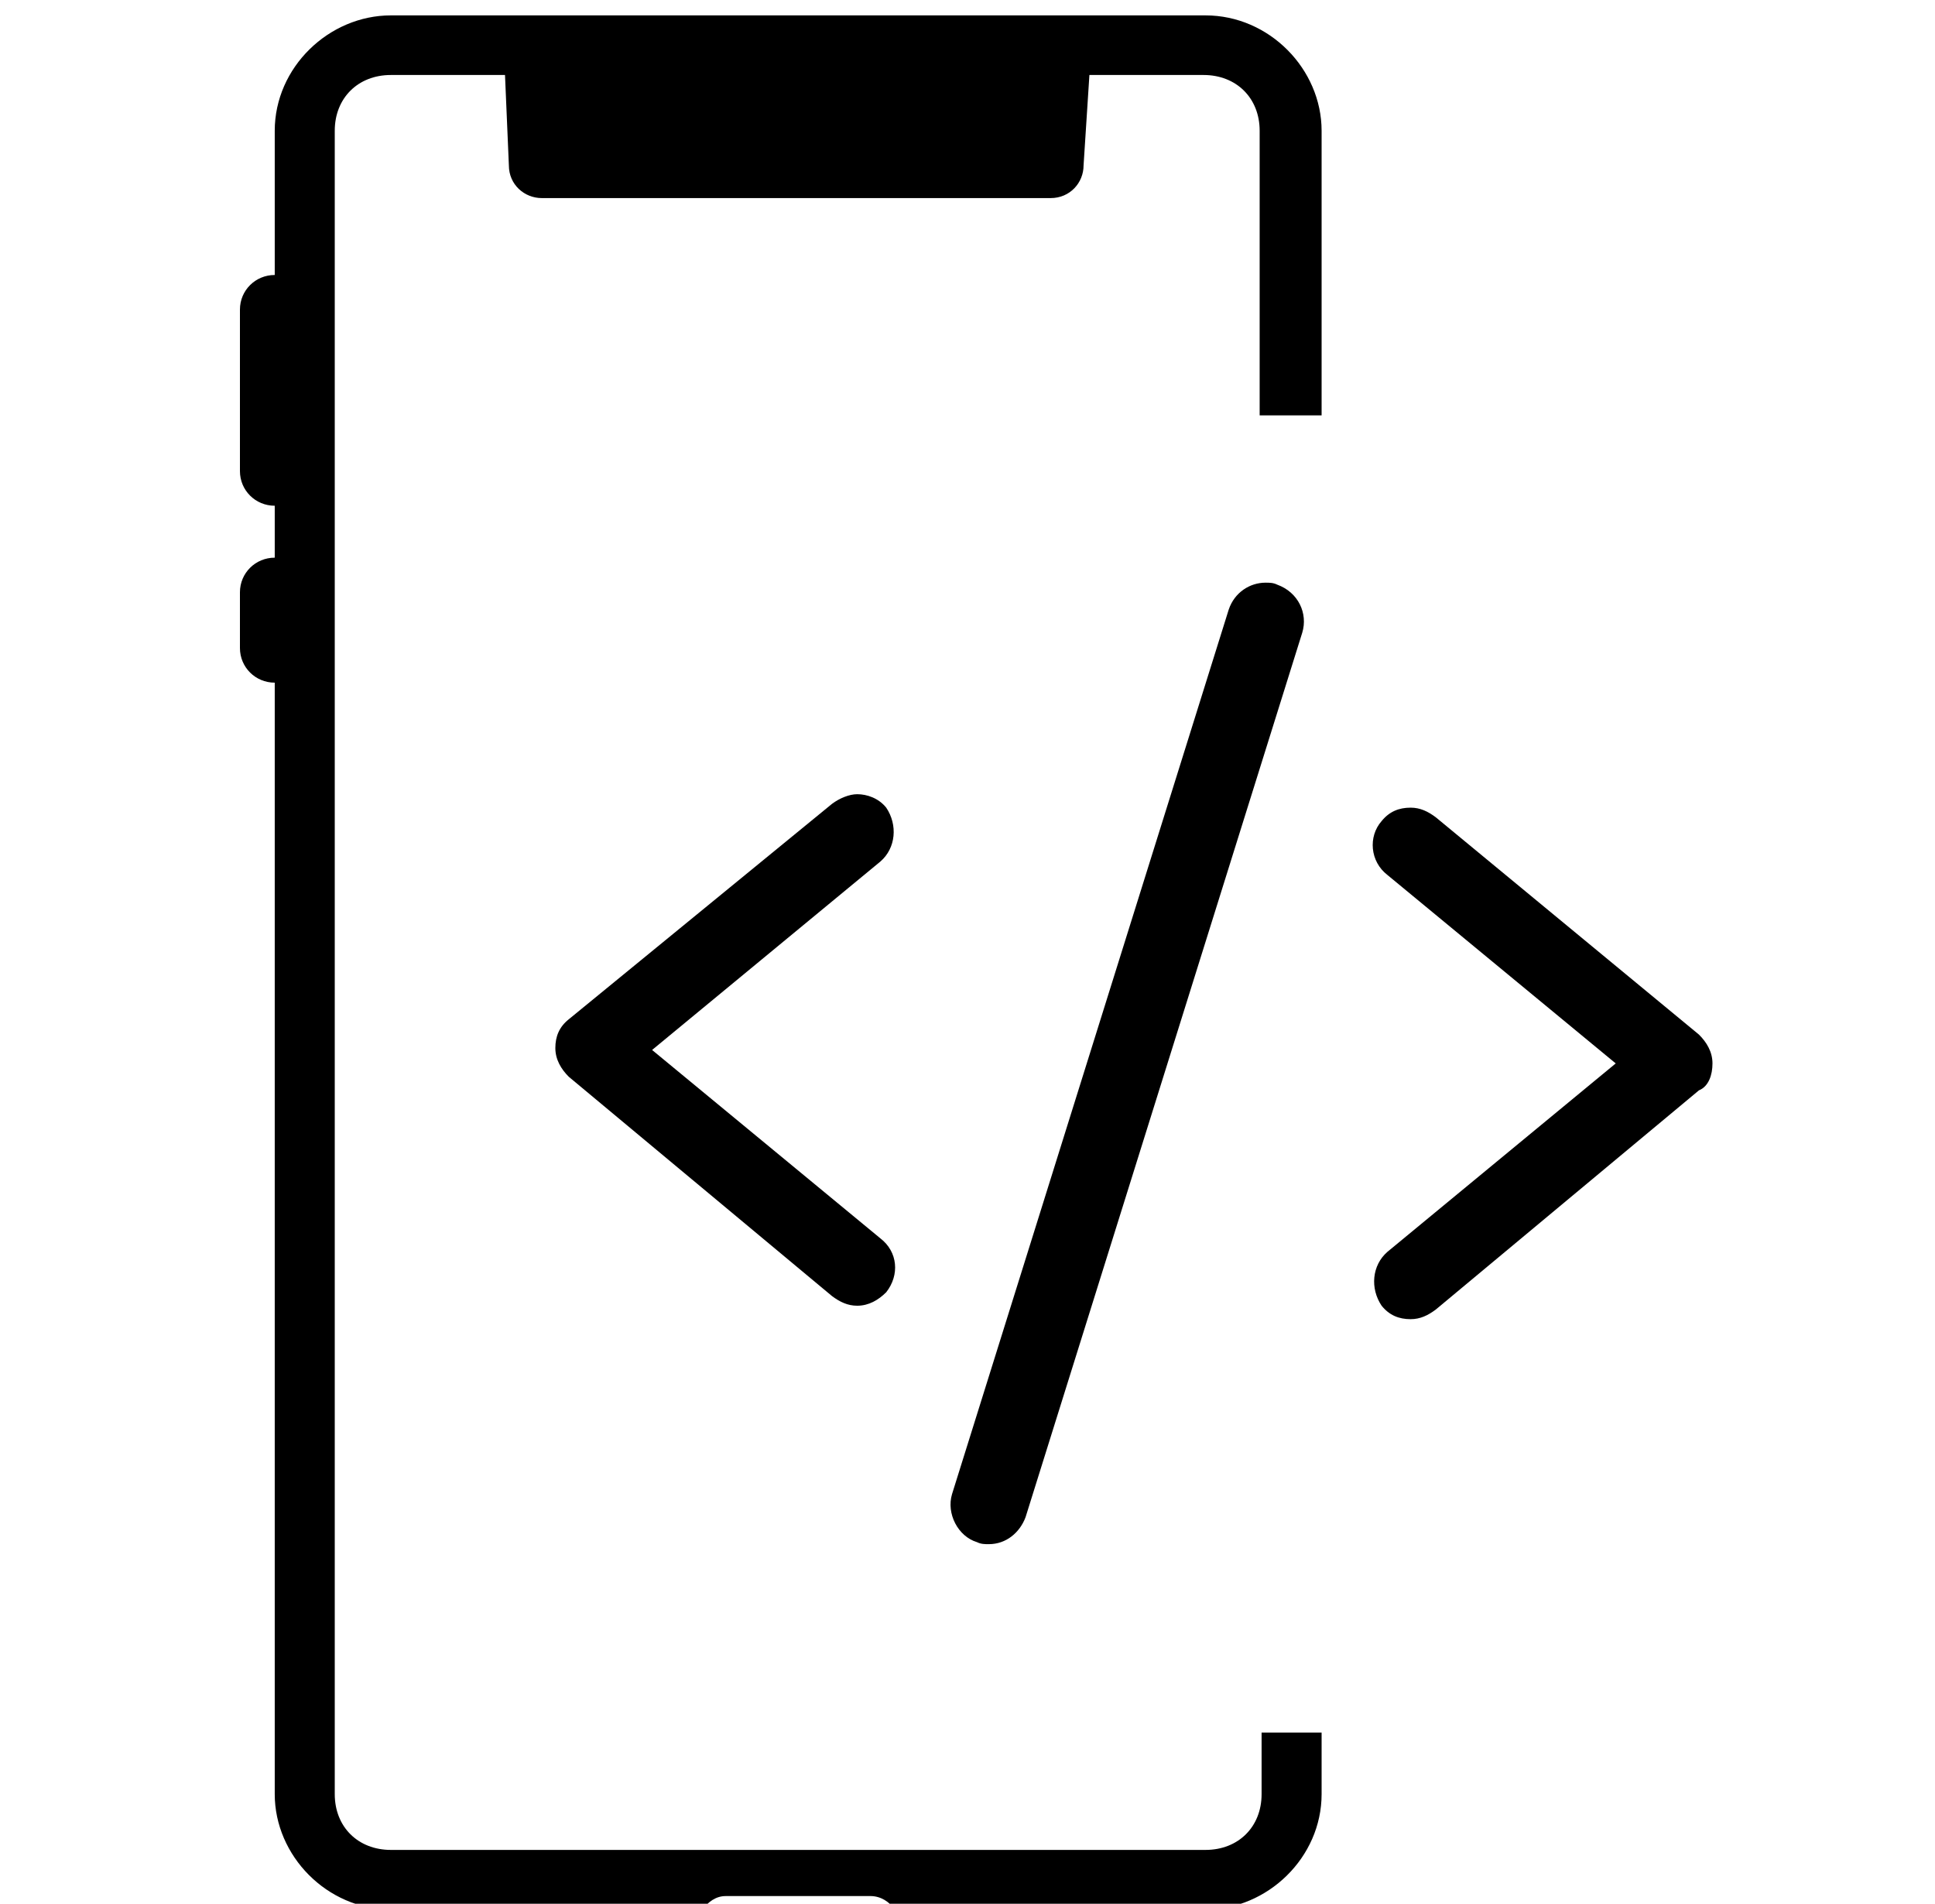 <?xml version="1.0" encoding="UTF-8"?> <svg xmlns="http://www.w3.org/2000/svg" width="62" height="61" viewBox="0 0 62 61" fill="none"><g clip-path="url(#clip0)"><path d="M42.346 13.309V4.19C42.346 2.218 40.672 0.493 38.626 0.493H12.524C10.54 0.493 8.803 2.157 8.803 4.19V8.811C8.184 8.811 7.688 9.304 7.688 9.92V15.096C7.688 15.712 8.184 16.205 8.803 16.205V17.869C8.184 17.869 7.688 18.362 7.688 18.978V20.765C7.688 21.381 8.184 21.874 8.803 21.874V57.488C8.803 59.46 10.477 61.185 12.524 61.185H22.506C22.692 60.939 22.939 60.754 23.25 60.754H27.899C28.209 60.754 28.52 60.939 28.643 61.185H38.626C40.609 61.185 42.346 59.522 42.346 57.488V55.516H40.423V57.488C40.423 58.536 39.679 59.275 38.626 59.275H12.524C11.47 59.275 10.726 58.536 10.726 57.488V4.19C10.726 3.143 11.47 2.403 12.524 2.403H16.181L16.305 5.299C16.305 5.915 16.802 6.347 17.36 6.347H33.666C34.285 6.347 34.719 5.854 34.719 5.299L34.906 2.403H38.563C39.617 2.403 40.361 3.143 40.361 4.19V13.309H42.346Z" fill="black"></path><path d="M28.21 39.681L20.894 33.643L28.21 27.604C28.706 27.173 28.768 26.434 28.396 25.879C28.148 25.571 27.776 25.448 27.466 25.448C27.218 25.448 26.908 25.571 26.66 25.756L18.228 32.657C17.918 32.903 17.794 33.211 17.794 33.581C17.794 33.951 17.98 34.259 18.228 34.505L26.66 41.53C26.908 41.714 27.156 41.838 27.466 41.838C27.838 41.838 28.148 41.653 28.396 41.406C28.83 40.852 28.768 40.112 28.21 39.681Z" fill="black"></path><path d="M54.87 34.074C54.87 33.704 54.684 33.396 54.436 33.15L46.004 26.187C45.756 26.002 45.508 25.879 45.198 25.879C44.826 25.879 44.516 26.002 44.268 26.31C43.834 26.803 43.896 27.604 44.454 28.035L51.77 34.074L44.454 40.112C43.958 40.544 43.896 41.283 44.268 41.837C44.516 42.146 44.826 42.269 45.198 42.269C45.508 42.269 45.756 42.146 46.004 41.961L54.436 34.937C54.746 34.813 54.87 34.444 54.87 34.074Z" fill="black"></path><path d="M40.92 18.732C40.796 18.67 40.672 18.67 40.548 18.67C40.052 18.67 39.556 18.978 39.37 19.532L30.504 47.876C30.318 48.492 30.69 49.231 31.31 49.416C31.434 49.478 31.558 49.478 31.682 49.478C32.24 49.478 32.674 49.108 32.86 48.615L41.726 20.272C41.912 19.656 41.602 18.978 40.92 18.732Z" fill="black"></path></g><defs><clipPath id="clip0"><rect width="62" height="61" fill="white"></rect></clipPath></defs></svg> 